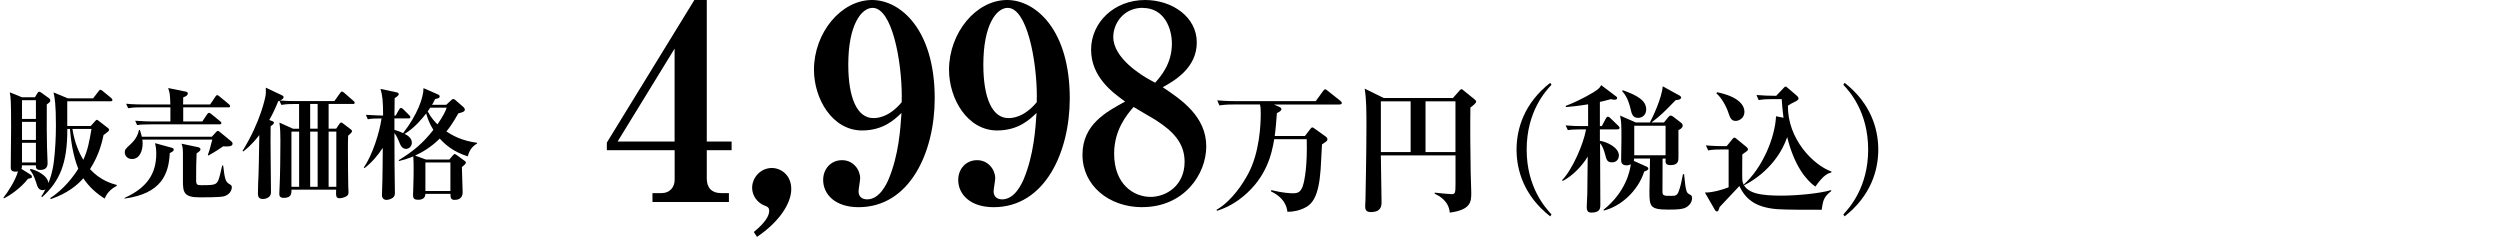 <?xml version="1.0" encoding="UTF-8"?>
<svg id="_レイヤー_2" data-name="レイヤー_2" xmlns="http://www.w3.org/2000/svg" viewBox="0 0 435 42.38">
  <defs>
    <style>
      .cls-1 {
        fill: none;
      }
    </style>
  </defs>
  <g id="_レイヤー_1-2" data-name="レイヤー_1">
    <g>
      <path d="M8.14,18.19c-.02,3.65,0,5.38.04,7.41.02.44.1,2.37.1,2.77,0,.29,0,1.2-1.26,1.2-.67,0-.78-.27-.78-.8h-2.42c0,.42-.02.46-.1.61l1.57.99c.08.04.27.15.27.38,0,.21-.06.23-.69.36-1.24,1.62-3.25,2.98-4.2,3.4l-.08-.1c.76-.97,2.1-2.98,2.54-4.6-.13.04-.25.06-.44.06-.82,0-.82-.48-.82-.78,0-1.09.06-5.98.06-6.97,0-4.54-.06-5.17-.23-6.05l2.14.86h2.23l.48-.78c.06-.1.17-.19.27-.19.08,0,.23.06.31.13l1.41,1.01c.08.06.21.17.21.36,0,.27-.13.36-.63.73ZM6.25,17.44h-2.42v3.25h2.42v-3.25ZM6.25,21.2h-2.42v3.15h2.42v-3.15ZM6.25,24.85h-2.42v3.42h2.42v-3.42ZM20.32,32.35c-1.28.61-1.87,1.6-2.12,2.2-1.47-.94-2.71-2.04-3.7-3.53-1.09,1.22-2.71,2.6-5.67,3.63l-.08-.19c2.29-1.47,4.03-3.72,4.87-5.1-.97-2.39-1.3-5.12-1.45-6.93h-.46v.19c0,5.84-1.32,8.92-4.39,11.69l-.13-.17c.19-.27.38-.52.71-1.18-.1.06-.25.13-.48.13-.74,0-.92-.65-1.11-1.28-.44-1.41-.82-1.89-1.11-2.25l.1-.17c.74.13,2.96,1.01,3.13,2.46.19-.46.69-1.76.94-3.72.25-2.1.36-4.24.36-6.36,0-3.61-.21-4.83-.42-5.69l2.5,1.03h4.39l.94-1.22c.15-.19.21-.27.34-.27.11,0,.19.06.4.23l1.47,1.2c.08.08.21.21.21.34,0,.21-.19.23-.32.23h-7.54v4.3h4.09l.76-.84c.13-.13.19-.23.29-.23s.17.04.29.15l1.66,1.28c.08.06.19.17.19.29,0,.21-.08.27-.97.94-.19.92-.69,3.36-2.35,5.92,1.79,1.97,3.84,2.54,4.66,2.75l-.02.15ZM12.6,22.44c.4,2.52,1.22,4.24,1.89,5.38.8-1.72,1.03-3.11,1.43-5.38h-3.32Z"/>
      <path d="M29.54,26.63c-.17,3.61-1.41,7.05-7.85,7.92l-.04-.1c3.84-1.74,5.54-4.12,5.54-7.73,0-.82-.1-1.34-.21-1.81l2.77.76c.25.06.48.13.48.36,0,.25-.17.34-.69.61ZM38.84,25.46c-.25.19-1.83,1.22-2.58,1.6l-.1-.08c.17-.44.34-.94.78-2.69h-12.18c.04.23.06.46.06.69,0,1.18-.48,2.69-1.85,2.69-.88,0-1.26-.67-1.26-1.15s.1-.59,1.03-1.45c1.09-1.01,1.28-1.83,1.45-2.46h.15c.15.42.23.76.34,1.18h12.18l.71-.78c.13-.13.21-.23.34-.23.08,0,.19.04.4.23l1.91,1.57c.17.13.25.29.25.42,0,.57-1.01.5-1.62.46ZM39.75,18.68h-7.87v2.46h3.32l.84-1.26c.06-.08.21-.25.34-.25.1,0,.17.04.38.21l1.55,1.26c.08.06.21.17.21.31,0,.19-.17.23-.32.23h-12.07c-1.28,0-1.74.04-2.27.13l-.34-.76c1.28.1,2.75.13,2.98.13h3.15v-2.46h-5.08c-1.28,0-1.74.06-2.27.15l-.36-.78c1.28.13,2.77.13,3,.13h4.7c-.06-1.81-.08-1.97-.38-2.86l3,.61c.13.02.42.08.42.34,0,.38-.57.59-.8.67-.02.76-.02.99-.02,1.24h4.7l.92-1.36c.06-.1.19-.27.31-.27.08,0,.17.04.4.23l1.64,1.36c.1.1.21.19.21.34,0,.19-.19.21-.32.21ZM38.87,34.17c-.63.17-3.23.17-4.14.17-2.81,0-2.9-.94-2.9-2.96v-4.72c0-1.01-.11-1.28-.25-1.66l2.88.61c.15.04.42.1.42.36,0,.27-.29.46-.67.71-.08,2.1-.08,2.2-.08,4.7,0,.76.19.84.88.84,2.75,0,2.83,0,3.34-2.08.23-.99.25-1.09.31-1.34h.17c.27,2.16.36,2.81,1.03,3.19.38.21.48.34.48.59,0,.04,0,1.24-1.47,1.6Z"/>
      <path d="M61.42,18.09h-4.24v4.3h1.32l.52-.78c.17-.25.27-.29.36-.29s.23.08.29.15l1.41,1.07c.08.06.17.17.17.29,0,.21-.36.5-.67.78-.04.92-.04,1.2-.04,2.2,0,1.26.02,5.4.06,6.7,0,.13.04.73.04.84,0,.31,0,.59-.36.8-.44.27-.99.34-1.18.34-.65,0-.65-.36-.61-1.49h-7.77c0,.65,0,1.43-1.32,1.43-.76,0-.8-.4-.8-.76,0-.19.02-.67.04-.92.11-2.25.15-5.88.15-8.23,0-1.01-.02-2.2-.17-3.19l2.37,1.07h1.05v-4.3h-.82c-1.28,0-1.74.06-2.27.15l-.32-.71-.21.06c-.71,1.74-1.22,2.67-1.57,3.28l.52.19c.21.08.29.15.29.27,0,.19-.13.31-.57.63-.06,3.19.06,8.29.06,11.48,0,1.18-1.39,1.18-1.43,1.18-.84,0-.84-.67-.84-.99,0-.94.06-2.46.11-3.4.04-1.45.06-1.99.13-6.74-1.34,1.74-2.33,2.5-2.81,2.86l-.11-.1c3.21-5.17,3.99-9.49,4.01-9.62.06-.4.06-.5.04-1.39l2.86,1.36c.1.04.23.1.23.29,0,.25-.23.42-.63.59.95.08,1.91.1,2.88.1h6.59l1.01-1.41c.15-.21.21-.25.31-.25s.17.04.38.21l1.62,1.41c.13.1.21.19.21.34,0,.19-.17.21-.32.21ZM52.05,22.9h-1.34v9.6h1.34v-9.6ZM55.27,18.09h-1.3v4.3h1.3v-4.3ZM55.27,22.9h-1.3v9.6h1.3v-9.6ZM58.52,22.9h-1.34v9.6h1.34v-9.6Z"/>
      <path d="M81.37,27.2c-2.62-.82-4.05-2.2-4.85-3.09-1.64,1.62-3.17,2.44-4.3,2.96l1.89.69h4.07l.61-.71c.06-.06.23-.25.31-.25s.17.04.32.15l1.39,1.01c.06.04.25.17.25.31,0,.13,0,.25-.69.8,0,.29.13,4.18.13,4.37,0,.59-.23,1.34-1.39,1.34-.69,0-.73-.4-.73-1.05h-4.37c.02.71-.53,1.03-1.2,1.03-.82,0-.94-.27-.94-.84,0-.19.04-1.05.04-1.24.06-1.57.06-2.77.06-3.3,0-.71,0-1.45-.06-2.16-1.2.48-1.91.67-2.48.8l-.06-.15c2.6-1.57,4.3-3.04,6.03-5.27-.78-1.26-1.09-2.29-1.24-2.86-.65.82-2.04,2.56-3.76,3.55.48.25,1.26.69,1.26,1.55,0,.48-.38,1.07-1.01,1.07-.74,0-1.01-.73-1.22-1.28-.11-.23-.42-1.03-.8-1.47,0,1.66,0,3.21.02,5.54,0,1.32.06,3.44.06,4.77,0,.42-.02.69-.4.97-.46.31-.94.34-1.07.34-.46,0-.78-.29-.78-.84,0-.42.08-2.27.08-2.65.04-1.53.04-3.3.06-5.56-.88,1.34-1.91,2.56-3.19,3.53l-.11-.1c1.53-2.23,2.73-6.07,3.09-8.55-1.28,0-1.76.02-2.39.15l-.34-.78c1.32.1,2.9.13,3,.13,0-2.56-.13-3.59-.46-4.64l2.86.61c.11.02.32.13.32.31,0,.27-.55.59-.71.69-.02.48-.04,2.58-.04,3.02h.23l.59-1.05c.06-.1.19-.27.32-.27s.29.13.4.23l1.03,1.03c.15.15.21.23.21.34,0,.19-.17.23-.32.23h-2.46v1.99c.61.17,1.05.34,1.51.57,2.48-3.19,3.55-6.17,3.55-7.83l2.5,1.09c.25.1.31.21.31.36,0,.25-.08.27-.8.46-.21.44-.31.63-.52.99h2.46l.95-.88c.06-.06.17-.13.27-.13s.23.04.34.15l1.49,1.3c.06.06.19.25.19.4,0,.36-.42.46-1.13.65-1.05,1.85-1.68,2.67-2.08,3.15,1.07.69,2.62,1.6,5.35,1.97v.13c-1.11.61-1.41,1.51-1.64,2.23ZM78.37,28.27h-4.35v4.96h4.35v-4.96ZM74.86,18.74c-.1.15-.21.31-.44.65.63,1.18,1.3,1.85,1.7,2.25,1.01-1.49,1.37-2.2,1.6-2.9h-2.86Z"/>
    </g>
    <g>
      <path d="M122.98,26.13v4.93c0,1.65.89,2.54,2.49,2.54h1.36v1.55h-13.3v-1.55h1.6c1.41,0,2.26-1.03,2.26-2.3v-5.17h-11.8v-1.32L120.82,0h2.16v24.63h4.32v1.5h-4.32ZM117.38,8.46l-9.92,16.17h9.92V8.46Z"/>
      <path d="M131.72,41.22l-.56-.85c2.07-1.69,2.68-2.87,2.68-3.67,0-.61-.33-.75-.71-.89-1.32-.47-2.26-1.74-2.26-3.15,0-1.74,1.46-3.43,3.43-3.43,1.55,0,3.38,1.18,3.38,3.67s-2.11,5.73-5.97,8.32Z"/>
      <path d="M149.39,36.05c-4.04,0-6.16-2.21-6.16-4.75,0-1.88,1.32-3.43,3.29-3.43s3.15,1.69,3.15,3.15c0,.33-.28,1.93-.28,2.26,0,1.03.71,1.41,1.5,1.41,2.16,0,3.38-2.68,3.76-3.57,1.74-4.23,2.02-8.65,2.21-11.47-1.17,1.13-3.15,3.05-6.86,3.05-5.17,0-8.37-5.5-8.37-10.57C141.64,5.69,146.34,0,151.74,0c4.89,0,10.9,5.08,10.9,17.11,0,9.35-4.32,18.94-13.25,18.94ZM156.91,16.83c0-6.25-1.69-15.46-5.08-15.46-1.93,0-4.23,2.91-4.23,9.87,0,5.83,1.55,9.31,4.37,9.31.47,0,2.63,0,4.93-2.77v-.94Z"/>
      <path d="M172.89,36.05c-4.04,0-6.16-2.21-6.16-4.75,0-1.88,1.32-3.43,3.29-3.43s3.15,1.69,3.15,3.15c0,.33-.28,1.93-.28,2.26,0,1.03.71,1.41,1.5,1.41,2.16,0,3.38-2.68,3.76-3.57,1.74-4.23,2.02-8.65,2.21-11.47-1.17,1.13-3.15,3.05-6.86,3.05-5.17,0-8.37-5.5-8.37-10.57C165.14,5.69,169.84,0,175.24,0c4.89,0,10.9,5.08,10.9,17.11,0,9.35-4.32,18.94-13.25,18.94ZM180.41,16.83c0-6.25-1.69-15.46-5.08-15.46-1.93,0-4.23,2.91-4.23,9.87,0,5.83,1.55,9.31,4.37,9.31.47,0,2.63,0,4.93-2.77v-.94Z"/>
      <path d="M198.74,36.05c-5.78,0-10.39-3.76-10.39-9.12s4.28-7.52,7.42-9.26c-2.16-1.55-5.92-4.28-5.92-9.02S193.85,0,199.26,0c4.65,0,8.98,2.91,8.98,7.38s-3.9,6.67-5.92,7.8c3.24,2.16,7.57,5.08,7.57,10.29,0,4.89-3.9,10.57-11.14,10.57ZM198.83,1.36c-3.29,0-5.12,2.68-5.12,5.08,0,3.62,4.79,6.63,6.58,7.57l.71.38c.99-1.13,2.91-3.29,2.91-6.81,0-2.58-1.27-6.2-5.08-6.2ZM201.28,21.01c-.56-.38-3.38-1.97-4.04-2.4-1.13,1.32-3.38,3.95-3.38,8.13,0,5.36,3.43,7.52,6.34,7.52,2.68,0,5.92-1.93,5.92-6.11,0-3.34-2.12-5.36-4.84-7.14Z"/>
      <path d="M233.09,18.19h-11.42l.84.36c.41.17.46.36.46.46,0,.29-.55.55-.79.67-.1,1.25-.17,2.45-.38,3.98h5.26l.96-1.25c.1-.12.19-.24.34-.24.1,0,.26.12.36.19l1.94,1.39c.19.14.31.31.31.48,0,.29-.1.34-.94.89-.05.7-.22,3.94-.24,4.37-.34,4.73-1.44,6.07-2.9,6.74-.67.31-1.58.62-2.88.62-.22-1.92-1.61-2.95-2.86-3.55l.05-.22c2.16.53,3.41.55,3.72.55.86,0,1.32-.14,1.73-1.15.19-.48.74-2.59.74-6.72,0-.55,0-1.22-.02-1.54h-5.66c-.41,2.54-1.32,6.6-5.4,9.96-2.04,1.68-3.7,2.21-4.54,2.5l-.1-.17c2.71-1.56,4.66-4.68,5.47-6.19,2.06-3.77,2.23-8.76,2.23-10.58,0-.82-.02-1.03-.14-1.56h-4.46c-1.46,0-1.99.07-2.59.17l-.38-.89c1.44.14,3.14.14,3.41.14h13.73l1.27-1.75c.1-.14.24-.31.38-.31.12,0,.29.14.43.26l2.21,1.75c.14.12.24.24.24.36,0,.24-.22.26-.36.26Z"/>
      <path d="M255.85,18.69c-.05,3.24-.02,7.73.05,11.4.02.53.1,2.93.1,3.41,0,1.54,0,3-3.74,3.5-.17-2.09-1.92-2.95-2.64-3.31l.02-.17c.67.1,2.78.26,2.88.26.67,0,.74-.12.74-1.82v-4.92h-12.99c0,1.27.12,6.94.12,8.11,0,.58,0,1.75-1.87,1.75-.89,0-.98-.5-.98-1.06,0-.17.05-.89.05-1.03.02-.55.17-8.74.17-12.62,0-2.95,0-4.85-.31-6.77l3.31,1.63h12.05l1.13-1.27c.07-.07.22-.26.34-.26s.19.07.38.22l1.9,1.54c.14.12.29.24.29.41,0,.26-.62.74-.98,1.01ZM245.45,17.63h-5.18v8.83h5.18v-8.83ZM253.25,17.63h-5.21v8.83h5.21v-8.83Z"/>
      <path d="M269.74,37.65c-4.56-3.55-5.86-8.02-5.86-11.62s1.3-8.06,5.86-11.62l.22.34c-1.03,1.1-4.32,4.68-4.32,11.28s3.31,10.18,4.32,11.28l-.22.34Z"/>
      <path d="M281.43,22.51h-3.05v1.99c1.27.19,3.31,1.18,3.31,2.57,0,.31-.19,1.18-1.2,1.18-.84,0-.96-.43-1.22-1.46-.17-.62-.46-1.46-.86-1.85,0,2.95.05,7.71.05,10.68,0,.53,0,1.37-1.51,1.37-.58,0-.86-.17-.86-1.03,0-.36.1-1.92.1-2.23.02-1.03.07-5.54.07-6.48-1.01,1.7-2.74,3.43-4.37,4.25l-.07-.17c1.78-1.85,3.72-6.29,4.15-8.81h-1.27c-1.03,0-1.42.05-1.9.12l-.38-.82c1.08.1,2.16.12,2.71.12h1.2v-3.79c-1.78.29-2.95.41-3.89.48l.02-.22c.94-.34,2.93-1.22,4.8-2.35.96-.6,1.15-.86,1.34-1.25l2.64,1.99c.1.07.14.14.14.24,0,.31-.34.31-.46.31-.17,0-.38-.02-.62-.1-1.06.29-1.46.38-1.92.48v4.2h.34l.7-1.32c.1-.17.22-.31.36-.31.19,0,.34.19.43.26l1.37,1.32c.14.12.22.24.22.36,0,.24-.19.26-.36.26ZM293.36,36.09c-.55.31-1.37.38-3.05.38-3.24,0-3.31-.53-3.31-3.26,0-.89.12-4.82.1-5.62h-2.76c0,.14-.02.26-.05.41l2.26,1.01c.1.05.26.17.26.29,0,.24-.17.36-.72.55-1.08,3.41-4.1,6.07-7.03,6.79l-.05-.14c3.86-3.07,4.61-6.74,4.75-7.92-.17.1-.41.19-.72.19-.96,0-.96-.65-.96-.98,0-.55.05-3.1.05-3.62,0-2.57-.02-2.98-.24-4.06l2.74,1.2h2.57l-.1-.05c.38-.65,2.09-4.25,2.21-6.24l2.98,1.63c.07.05.22.17.22.31,0,.38-.58.43-.94.46-1.87,1.92-2.66,2.74-4.22,3.89h2.18l.74-.91c.14-.19.29-.29.43-.29s.31.1.41.17l1.42,1.1c.1.07.26.24.26.48,0,.38-.46.67-.74.77v4.68c0,.65,0,1.42-1.37,1.42-.94,0-.91-.46-.86-1.13h-.53c0,.91-.02,4.94-.02,5.76,0,.72.26.72,1.56.72.6,0,.96-.02,1.22-.67.36-.91.53-1.8.79-3.1h.19c.29,3.12.46,3.22.86,3.46.43.24.53.29.53.7,0,.29-.1,1.08-1.06,1.63ZM285.05,20.51c-.96,0-1.13-.67-1.34-1.58-.1-.46-.48-2.06-1.44-3.05l.07-.19c2.52.89,4.1,1.78,4.1,3.36,0,.94-.7,1.46-1.39,1.46ZM289.81,21.88h-5.45v5.14h5.45v-5.14Z"/>
      <path d="M317,36.5c-1.3.02-6.43,0-7.7-.1-4.13-.31-5.67-1.99-6.65-4.03-.1.1-2.86,3.05-3.43,3.65-.05.1-.17.53-.22.6-.05.07-.14.17-.24.17-.19,0-.34-.19-.38-.29l-1.73-3c1.49.05,3.74-.74,4.13-.91v-6.58h-1.34c-1.37,0-1.92.1-2.21.17l-.41-.89c1.1.12,2.69.14,2.88.14h.74l.96-1.18c.17-.22.29-.31.38-.31s.24.1.38.22l1.7,1.39c.14.12.29.29.29.43s-.1.26-.34.43c-.29.19-.36.24-.65.48,0,.53-.05,4.3.02,4.63.5,2.21,3.31,2.52,6.84,2.52,2.52,0,6.53-.36,8.59-.96l.02.17c-1.3,1.01-1.42,1.63-1.66,3.24ZM302,21.04c-.79,0-.98-.62-1.25-1.39-.34-1.06-1.15-2.59-2.11-3.43l.14-.17c3.43.7,4.75,2.06,4.75,3.43,0,1.03-.89,1.56-1.54,1.56ZM315.87,32.47c-1.58-1.13-3.65-3.58-4.9-8.62-.79,2.4-2.95,6.02-7.46,8.38l-.07-.14c3.22-2.88,5.42-8.14,5.59-11.86l1.3.26c-.19-1.56-.22-1.85-.31-3.24h-1.42c-1.46,0-1.99.05-2.59.17l-.38-.89c1.13.1,2.28.14,3.43.14l1.25-1.32c.14-.14.24-.29.41-.29.1,0,.19.12.29.19l1.63,1.39s.31.29.31.46c0,.29-.38.5-.67.62-.55.26-.82.43-1.18.67-.07,5.78,4.39,10.32,7.56,11.45v.17c-.5.12-1.32.34-2.78,2.45Z"/>
      <path d="M320.96,37.65l-.22-.34c1.01-1.1,4.32-4.68,4.32-11.28s-3.29-10.18-4.32-11.28l.22-.34c4.56,3.55,5.86,8.02,5.86,11.62s-1.3,8.06-5.86,11.62Z"/>
    </g>
    <rect class="cls-1" width="435" height="42.38"/>
  </g>
</svg>